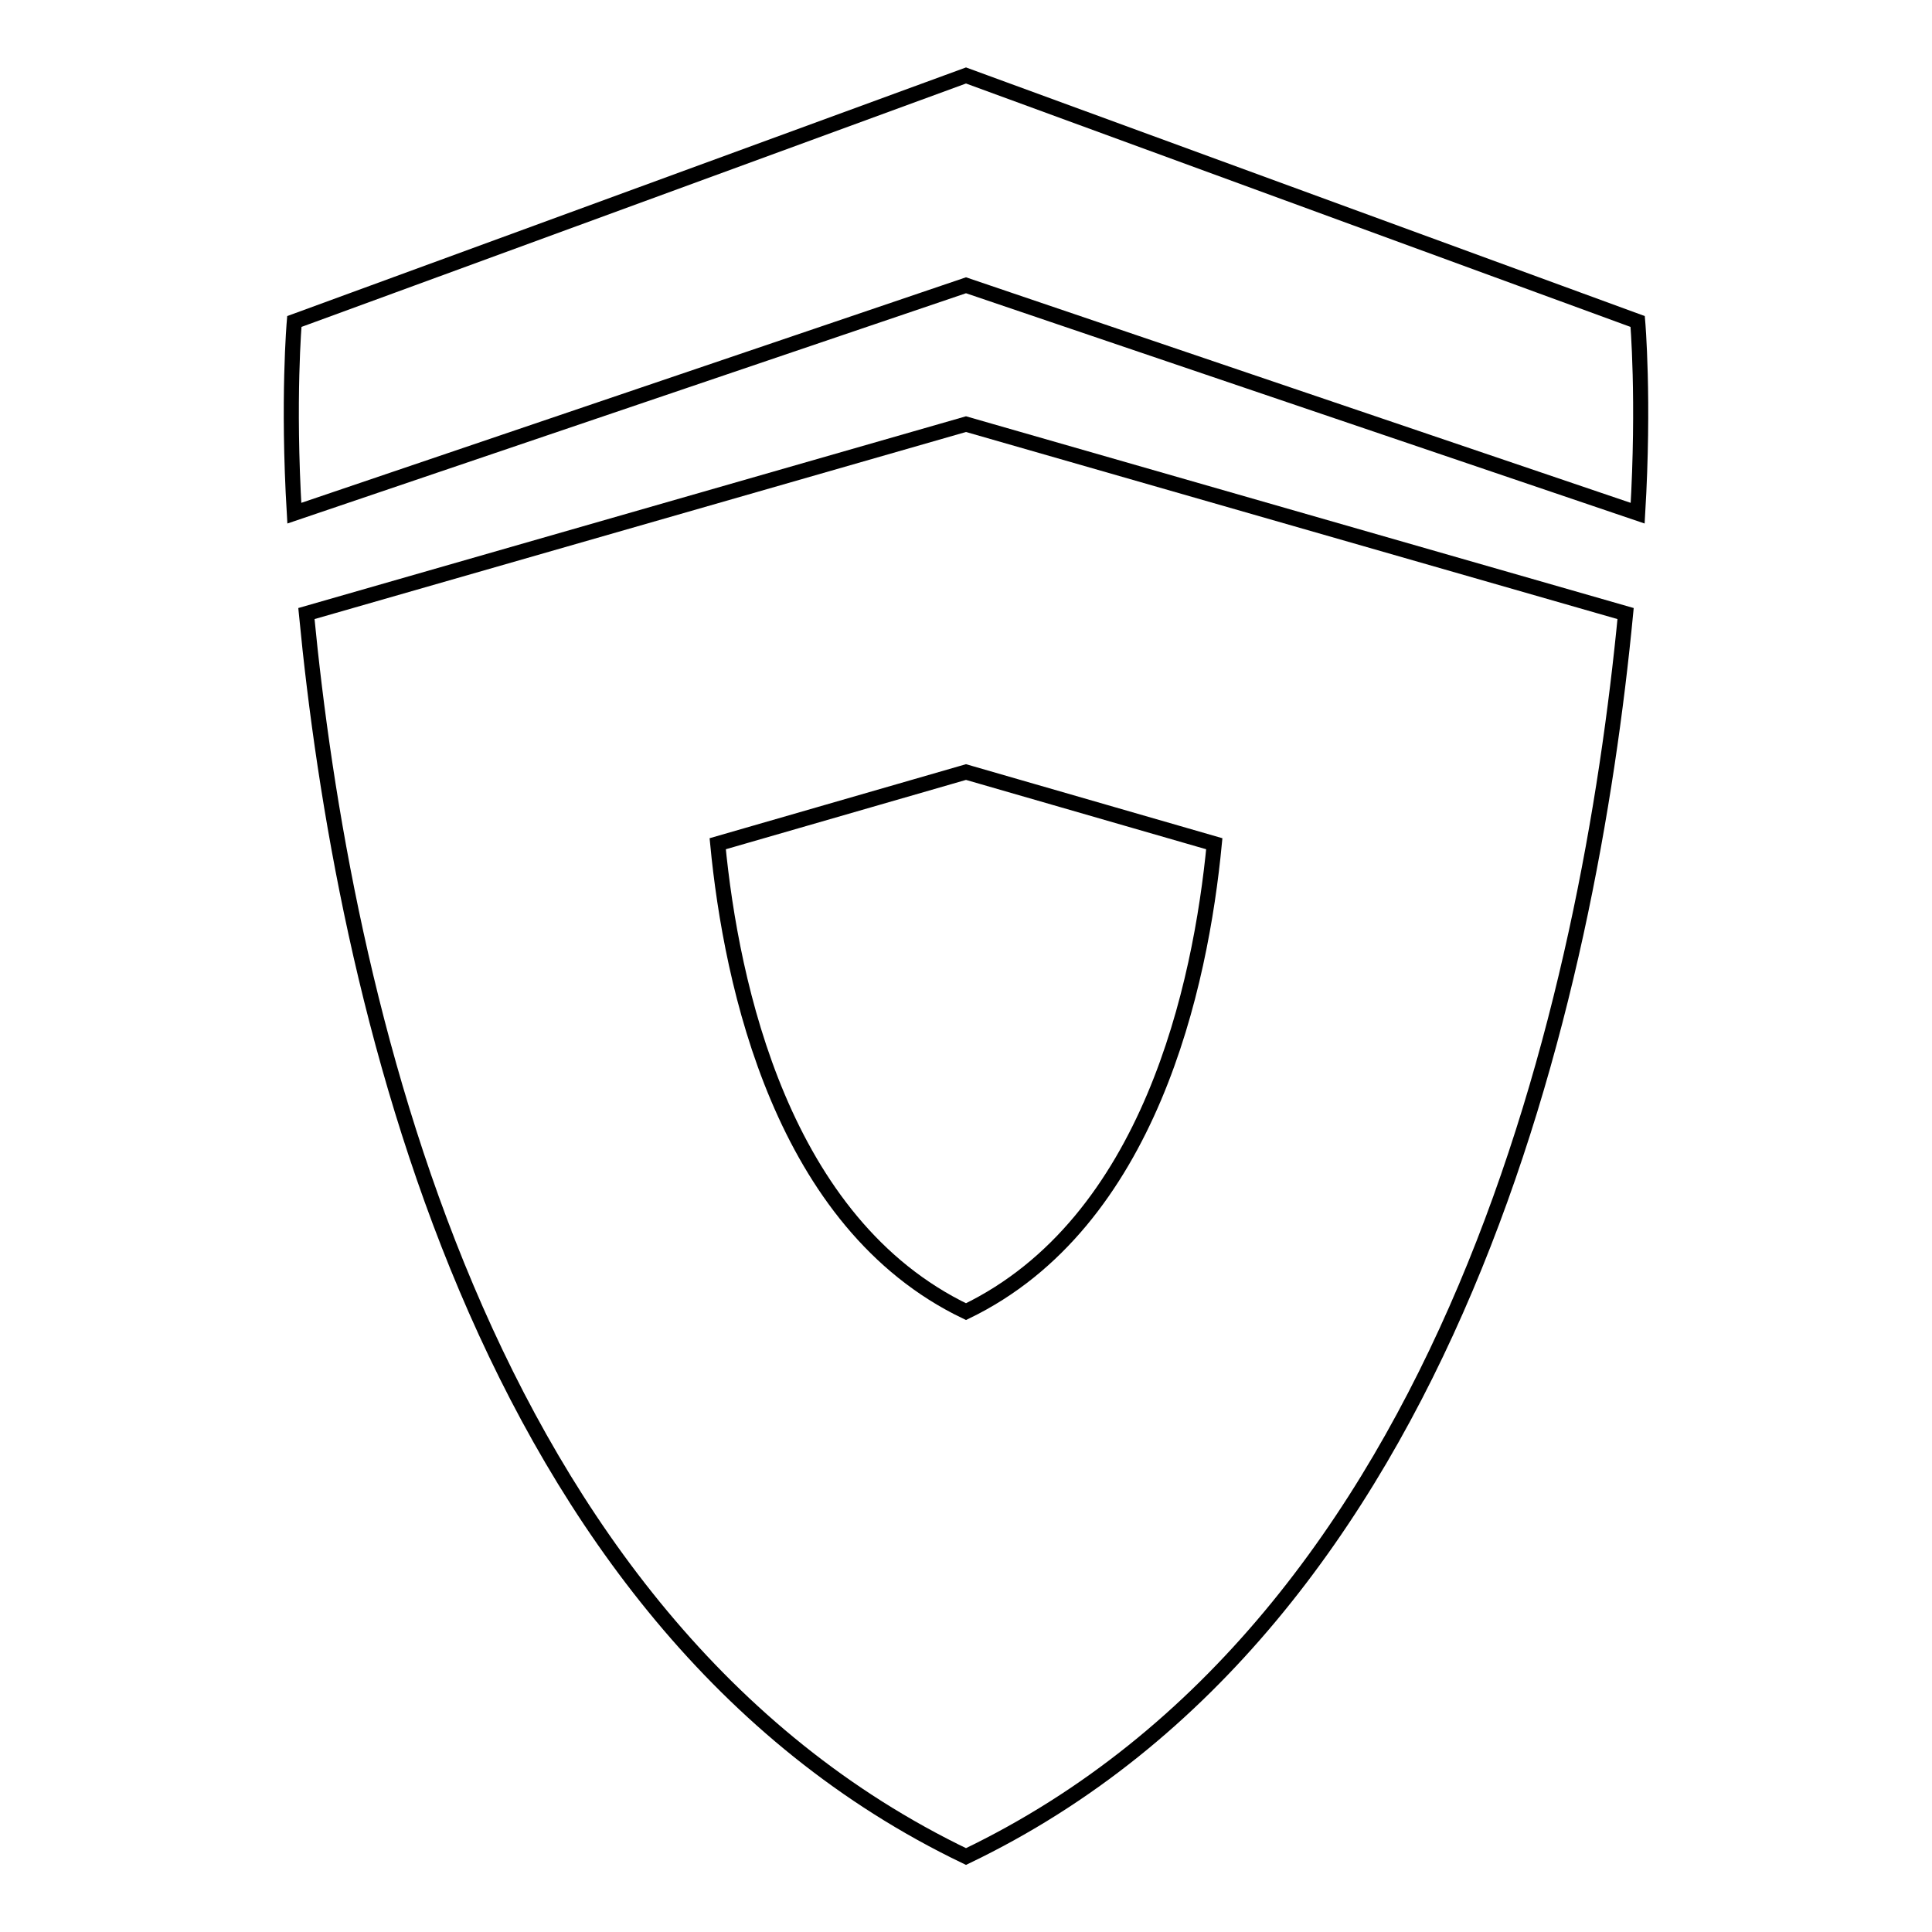 <?xml version="1.0" encoding="utf-8"?>
<!-- Svg Vector Icons : http://www.onlinewebfonts.com/icon -->
<!DOCTYPE svg PUBLIC "-//W3C//DTD SVG 1.1//EN" "http://www.w3.org/Graphics/SVG/1.1/DTD/svg11.dtd">
<svg version="1.1" xmlns="http://www.w3.org/2000/svg" xmlns:xlink="http://www.w3.org/1999/xlink" x="0px" y="0px" viewBox="0 0 256 256" enable-background="new 0 0 256 256" xml:space="preserve">
<g><g><path stroke-width="2" fill-opacity="0" stroke="#000000"  d="M217,42.6L128,10L39,42.6c0,0-0.9,10.3,0,25.4l89-30.2L217,68C217.9,52.9,217,42.6,217,42.6z"/><path stroke-width="2" fill-opacity="0" stroke="#000000"  d="M128,56.2L40.6,81.3C45.4,131.1,63.2,214.9,128,246c64.8-31.1,82.6-114.9,87.4-164.7L128,56.2z M128,173.8c-24.4-11.7-31.1-43.3-32.9-62l32.9-9.5l32.9,9.5C159.1,130.5,152.4,162,128,173.8z"/></g></g>
</svg>